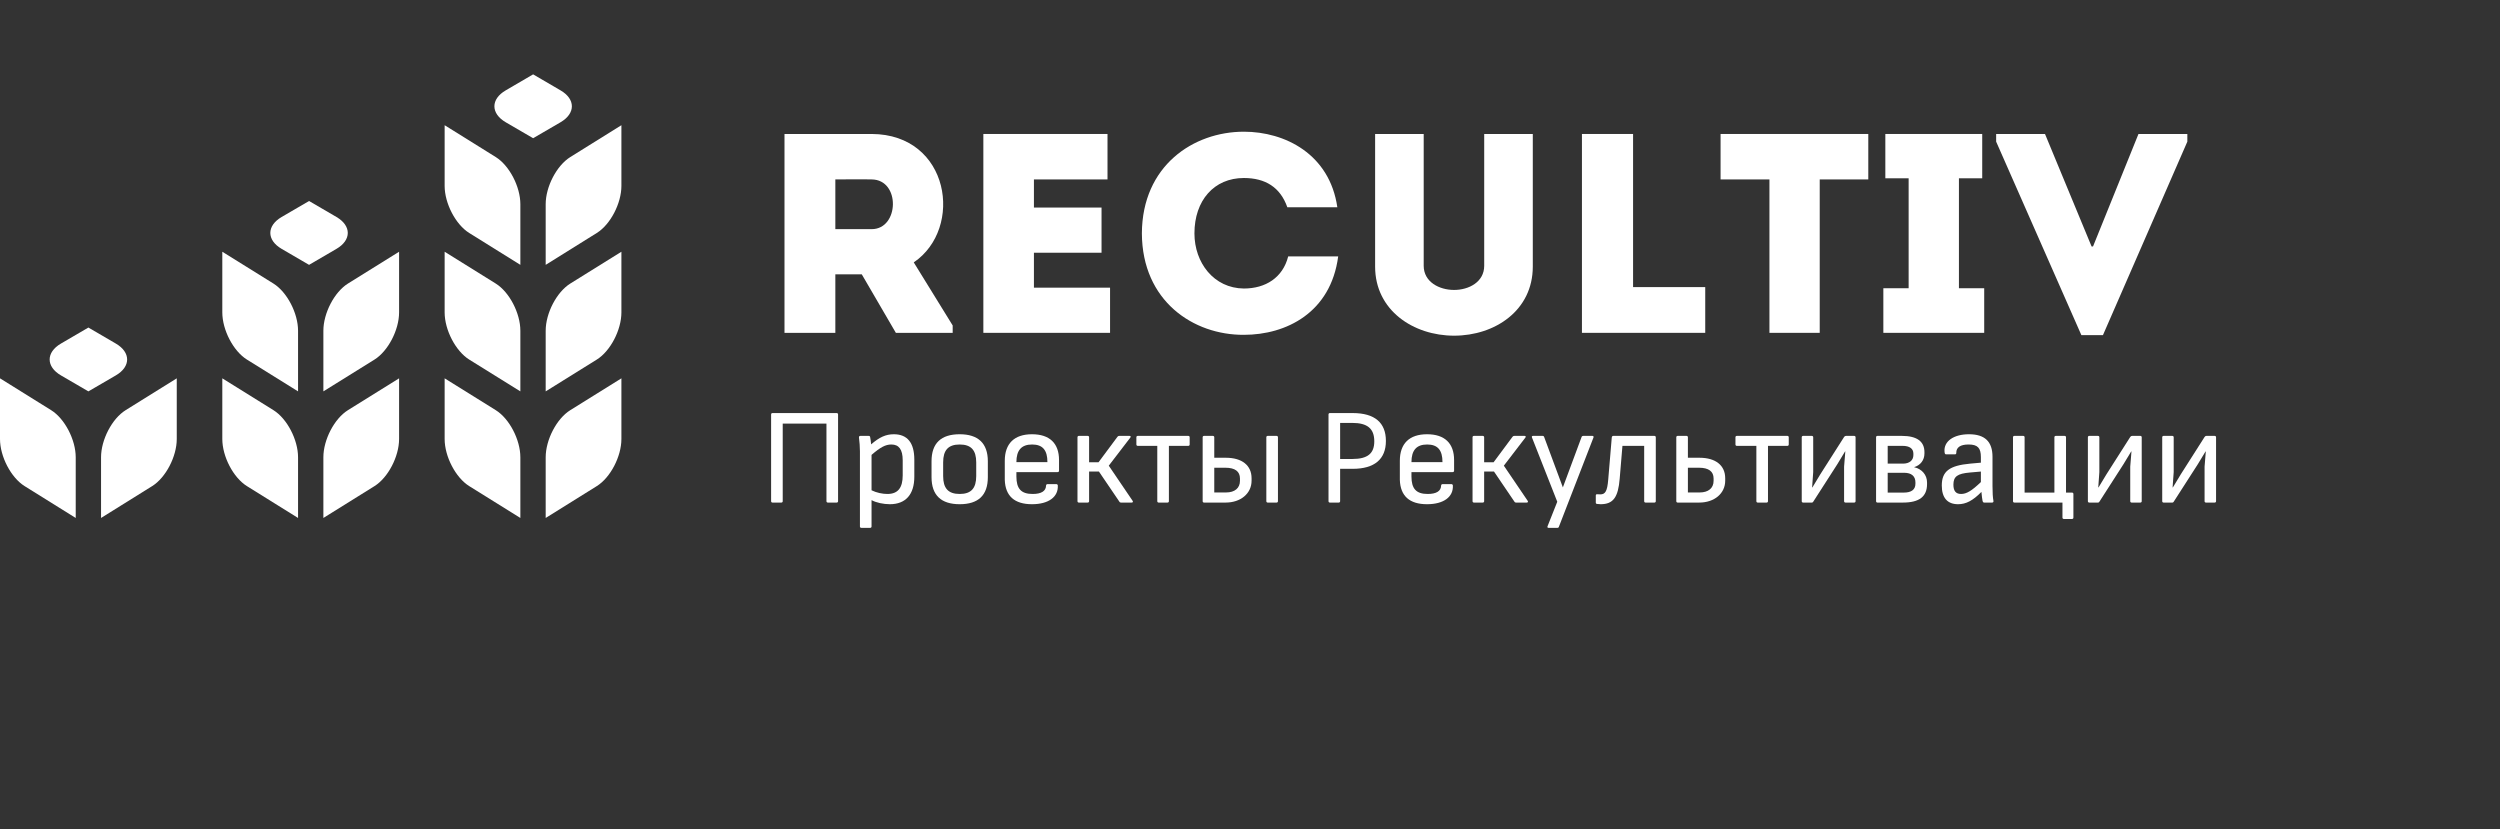 <?xml version="1.0" encoding="UTF-8"?> <svg xmlns="http://www.w3.org/2000/svg" width="1700" height="564" viewBox="0 0 1700 564" fill="none"><rect x="0" y="0" width="1700" height="564" fill="#333333" stroke="none"/><path d="M16.718 330.544C7.486 324.789 0 310.454 0 298.519V257.263L34.78 278.916C44.005 284.656 51.491 299.013 51.491 310.956V352.219L16.718 330.544Z" fill="white"></path><path d="M167.888 330.544C158.656 324.789 151.17 310.454 151.17 298.519V257.263L185.958 278.916C195.19 284.656 202.676 299.013 202.676 310.956V352.219L167.888 330.544Z" fill="white"></path><path d="M167.888 244.5C158.656 238.746 151.17 224.396 151.17 212.431V171.182L185.958 192.828C195.19 198.59 202.676 212.932 202.676 224.912V266.138L167.888 244.5Z" fill="white"></path><path d="M319.049 330.543C309.839 324.788 302.354 310.454 302.354 298.519V257.263L337.126 278.916C346.358 284.656 353.844 299.013 353.844 310.955V352.219L319.049 330.543Z" fill="white"></path><path d="M319.049 244.5C309.839 238.746 302.354 224.396 302.354 212.431V171.182L337.126 192.828C346.358 198.59 353.844 212.932 353.844 224.912V266.138L319.049 244.5Z" fill="white"></path><path d="M319.049 158.419C309.839 152.68 302.354 138.323 302.354 126.403V85.139L337.126 106.807C346.358 112.57 353.844 126.904 353.844 138.839V180.103L319.049 158.419Z" fill="white"></path><path d="M103.491 330.543C112.723 324.788 120.194 310.454 120.194 298.519V257.263L85.429 278.916C76.197 284.656 68.711 299.013 68.711 310.955V352.219L103.491 330.543Z" fill="white"></path><path d="M78.733 255.289L60.101 266.138C60.101 266.138 51.757 261.317 41.477 255.289C31.19 249.329 31.19 239.573 41.477 233.606L60.101 222.733C60.101 222.733 68.438 227.6 78.733 233.606C89.028 239.573 89.028 249.329 78.733 255.289Z" fill="white"></path><path d="M254.675 330.544C263.884 324.789 271.378 310.454 271.378 298.519V257.263L236.598 278.916C227.365 284.656 219.895 299.013 219.895 310.956V352.219L254.675 330.544Z" fill="white"></path><path d="M254.675 244.501C263.884 238.746 271.378 224.396 271.378 212.431V171.182L236.598 192.828C227.365 198.59 219.895 212.932 219.895 224.913V266.138L254.675 244.501Z" fill="white"></path><path d="M228.778 169.238L210.162 180.103C210.162 180.103 201.803 175.259 191.53 169.238C181.25 163.263 181.25 153.538 191.53 147.54L210.162 136.683C210.162 136.683 218.506 141.549 228.778 147.54C239.065 153.53 239.065 163.263 228.778 169.238Z" fill="white"></path><path d="M405.829 330.544C415.069 324.789 422.555 310.454 422.555 298.519V257.263L387.783 278.916C378.55 284.656 371.064 299.013 371.064 310.956V352.219L405.829 330.544Z" fill="white"></path><path d="M405.829 244.5C415.069 238.746 422.555 224.396 422.555 212.431V171.182L387.783 192.828C378.55 198.59 371.064 212.932 371.064 224.912V266.138L405.829 244.5Z" fill="white"></path><path d="M405.829 158.419C415.069 152.68 422.555 138.323 422.555 126.403V85.139L387.783 106.807C378.55 112.57 371.064 126.904 371.064 138.839V180.103L405.829 158.419Z" fill="white"></path><path d="M381.155 83.142L362.523 93.984C362.523 93.984 354.187 89.155 343.899 83.142C333.619 77.144 333.619 67.411 343.899 61.444L362.523 50.564C362.523 50.564 370.859 55.431 381.155 61.444C391.45 67.411 391.45 77.144 381.155 83.142Z" fill="white"></path><path d="M621.353 178.421L647.819 221.307V226.33H609.182L586.001 186.535H568.035V226.33H533.455V91.103H592.762C645.887 91.296 655.546 155.239 621.353 178.421ZM592.762 155.819C611.501 155.819 612.466 122.205 592.762 122.012C584.648 121.819 576.148 122.012 568.035 122.012V155.819H592.762Z" fill="white"></path><path d="M753.102 91.103V122.012L703.068 122.012V141.137H749.045V171.853H703.068V195.614H754.841V226.33H668.682V91.103H753.102Z" fill="white"></path><path d="M776.479 158.717C776.672 112.739 811.444 89.558 845.831 89.558C873.842 89.558 904.172 104.819 909.388 140.944H875.388C870.558 127.228 860.319 121.046 845.831 121.046C825.547 121.046 812.217 136.308 812.217 158.717C812.217 178.614 825.354 196.001 845.831 196.194C860.513 196.194 872.297 188.853 875.967 174.364H909.967C904.944 212.614 874.615 227.683 845.831 227.683C811.444 227.876 776.672 204.694 776.479 158.717Z" fill="white"></path><path d="M988.785 197.16C998.83 197.16 1009.26 191.751 1009.26 180.739V91.103H1042.3V181.319C1042.3 211.069 1016.6 228.262 988.785 228.262C961.16 228.262 935.08 211.069 935.08 181.319V91.103H968.114V180.739C968.114 191.751 978.739 197.16 988.785 197.16Z" fill="white"></path><path d="M1110.49 91.103V195.228H1159.56V226.33H1075.72V91.103H1110.49Z" fill="white"></path><path d="M1203.22 122.012H1169.99V91.103H1270.44V122.012H1237.41V226.33H1203.22V122.012Z" fill="white"></path><path d="M1332.07 196.001H1349.26V226.33H1280.68V196.001H1297.87V121.239H1282.03V91.103H1347.91V121.239L1332.07 121.239V196.001Z" fill="white"></path><path d="M1390.6 91.103L1422.28 167.603H1423.25L1454.16 91.103L1487.39 91.103V96.319L1430.01 227.876H1415.33L1357.38 96.319V91.103H1390.6Z" fill="white"></path><path d="M568.957 280.886C569.514 280.886 569.886 281.257 569.886 281.815V340.821C569.886 341.379 569.514 341.75 568.957 341.75H562.917C562.359 341.75 561.987 341.379 561.987 340.821V288.041H532.252V340.821C532.252 341.379 531.88 341.75 531.323 341.75H525.283C524.725 341.75 524.354 341.379 524.354 340.821V281.815C524.354 281.257 524.725 280.886 525.283 280.886H568.957Z" fill="white"></path><path d="M607.799 295.289C616.905 295.289 621.737 300.957 621.737 312.572V324.188C621.737 336.175 615.883 342.865 605.104 342.865C600.83 342.865 595.812 341.843 592.653 340.078V358.012C592.653 358.569 592.281 358.941 591.723 358.941H585.683C585.126 358.941 584.754 358.569 584.754 358.012V306.904C584.754 304.116 584.475 300.214 584.104 297.519C584.011 296.775 584.475 296.404 585.033 296.404H590.701C591.352 296.404 591.63 296.683 591.723 297.333C591.909 298.355 592.281 300.678 592.374 302.165C597.949 297.333 602.317 295.289 607.799 295.289ZM613.839 323.259V313.037C613.839 305.603 611.237 302.258 606.126 302.258C602.131 302.258 598.693 304.116 592.653 309.32V333.387C595.998 335.06 600.086 335.896 603.432 335.896C610.587 335.896 613.839 331.715 613.839 323.259Z" fill="white"></path><path d="M652.587 295.289C665.039 295.289 671.73 301.329 671.73 313.688V324.467C671.73 336.825 665.225 342.865 652.587 342.865C640.043 342.865 633.445 336.825 633.445 324.467V313.688C633.445 301.329 639.95 295.289 652.587 295.289ZM663.831 314.431C663.831 306.254 660.486 302.258 652.587 302.258C644.689 302.258 641.344 306.254 641.344 314.431V323.723C641.344 331.9 644.689 335.896 652.587 335.896C660.486 335.896 663.831 331.9 663.831 323.723V314.431Z" fill="white"></path><path d="M691.15 321.028V324.002C691.15 332.365 694.403 335.896 702.208 335.896C708.062 335.896 711.222 333.945 711.315 330.228C711.315 329.577 711.779 329.206 712.337 329.206H718.377C718.841 329.206 719.213 329.577 719.306 330.042C719.771 337.94 712.987 342.865 701.744 342.865C689.849 342.865 683.624 337.29 683.252 326.325V313.316C683.252 301.608 689.757 295.289 701.744 295.289C713.731 295.289 720.142 301.422 720.142 312.851V320.099C720.142 320.657 719.771 321.028 719.213 321.028H691.15ZM701.837 302.258C694.589 302.258 691.15 306.161 691.15 314.245H712.244C712.244 306.068 708.992 302.258 701.837 302.258Z" fill="white"></path><path d="M770.228 340.635C770.6 341.193 770.321 341.75 769.578 341.75H762.33C761.865 341.75 761.494 341.657 761.215 341.193L747.276 320.657H740.586V340.821C740.586 341.379 740.214 341.75 739.657 341.75H733.617C733.059 341.75 732.688 341.379 732.688 340.821V297.333C732.688 296.776 733.059 296.404 733.617 296.404H739.657C740.214 296.404 740.586 296.776 740.586 297.333V314.338H746.998L759.914 296.961C760.286 296.497 760.657 296.404 761.122 296.404H768.091C768.835 296.404 769.113 296.961 768.649 297.519L753.967 316.661L770.228 340.635Z" fill="white"></path><path d="M808.047 296.404C808.605 296.404 808.976 296.776 808.976 297.333V302.258C808.976 302.816 808.605 303.187 808.047 303.187H794.852V340.821C794.852 341.379 794.48 341.75 793.923 341.75H787.883C787.325 341.75 786.954 341.379 786.954 340.821V303.187H773.666C773.108 303.187 772.736 302.816 772.736 302.258V297.333C772.736 296.776 773.108 296.404 773.666 296.404H808.047Z" fill="white"></path><path d="M833.602 311.272C844.566 311.272 851.071 316.475 851.071 325.21V326.883C851.071 335.524 843.73 341.75 833.416 341.75H818.734C818.176 341.75 817.805 341.379 817.805 340.821V297.333C817.805 296.776 818.176 296.404 818.734 296.404H824.774C825.331 296.404 825.703 296.776 825.703 297.333V311.272H833.602ZM868.076 296.404C868.634 296.404 869.005 296.776 869.005 297.333V340.821C869.005 341.379 868.634 341.75 868.076 341.75H862.036C861.478 341.75 861.107 341.379 861.107 340.821V297.333C861.107 296.776 861.478 296.404 862.036 296.404H868.076ZM843.173 326.976V325.396C843.173 320.564 839.827 318.055 833.23 318.055H825.703V334.874H833.695C839.642 334.874 843.173 331.9 843.173 326.976Z" fill="white"></path><path d="M919.834 280.886C934.795 280.886 942.414 287.39 942.414 299.842C942.414 312.201 934.702 318.798 919.834 318.798H911.285V340.821C911.285 341.379 910.913 341.75 910.356 341.75H904.316C903.758 341.75 903.387 341.379 903.387 340.821V281.815C903.387 281.257 903.758 280.886 904.316 280.886H919.834ZM919.462 287.576H911.285V312.108H919.648C930.056 312.108 934.516 308.298 934.516 300.121C934.516 291.386 929.777 287.576 919.462 287.576Z" fill="white"></path><path d="M959.791 321.028V324.002C959.791 332.365 963.043 335.896 970.849 335.896C976.703 335.896 979.862 333.945 979.955 330.228C979.955 329.577 980.42 329.206 980.977 329.206H987.017C987.482 329.206 987.854 329.577 987.947 330.042C988.411 337.94 981.628 342.865 970.384 342.865C958.49 342.865 952.264 337.29 951.893 326.325V313.316C951.893 301.608 958.397 295.289 970.384 295.289C982.371 295.289 988.783 301.422 988.783 312.851V320.099C988.783 320.657 988.411 321.028 987.854 321.028H959.791ZM970.477 302.258C963.229 302.258 959.791 306.161 959.791 314.245H980.885C980.885 306.068 977.632 302.258 970.477 302.258Z" fill="white"></path><path d="M1038.87 340.635C1039.24 341.193 1038.96 341.75 1038.22 341.75H1030.97C1030.5 341.75 1030.13 341.657 1029.85 341.193L1015.92 320.657H1009.22V340.821C1009.22 341.379 1008.85 341.75 1008.3 341.75H1002.26C1001.7 341.75 1001.33 341.379 1001.33 340.821V297.333C1001.33 296.776 1001.7 296.404 1002.26 296.404H1008.3C1008.85 296.404 1009.22 296.776 1009.22 297.333V314.338H1015.64L1028.55 296.961C1028.92 296.497 1029.3 296.404 1029.76 296.404H1036.73C1037.47 296.404 1037.75 296.961 1037.29 297.519L1022.61 316.661L1038.87 340.635Z" fill="white"></path><path d="M1082.82 296.404C1083.47 296.404 1083.84 296.868 1083.56 297.519L1060.05 358.198C1059.87 358.755 1059.5 358.941 1059.03 358.941H1052.99C1052.34 358.941 1052.06 358.476 1052.34 357.826L1058.94 341.193L1041.75 297.519C1041.47 296.868 1041.75 296.404 1042.4 296.404H1049C1049.46 296.404 1049.83 296.59 1050.02 297.147L1062.75 331.436L1075.48 297.147C1075.67 296.59 1076.13 296.404 1076.59 296.404H1082.82Z" fill="white"></path><path d="M1096.01 297.426C1096.11 296.683 1096.57 296.404 1097.04 296.404H1125.01C1125.66 296.404 1125.94 296.869 1125.94 297.426V340.821C1125.94 341.379 1125.56 341.75 1125.01 341.75H1118.97C1118.41 341.75 1118.04 341.379 1118.04 340.821V303.187H1103.26L1101.4 325.396C1100.38 338.126 1097.04 342.865 1088.39 342.865C1087.65 342.865 1086.54 342.772 1085.98 342.68C1085.42 342.587 1085.14 342.308 1085.14 341.75V336.918C1085.14 336.361 1085.51 335.989 1086.07 336.082C1086.82 336.175 1087.56 336.175 1088.21 336.175C1091.55 336.175 1092.95 334.131 1093.6 326.046L1096.01 297.426Z" fill="white"></path><path d="M1155.67 311.272C1166.64 311.272 1173.14 316.475 1173.14 325.21V326.883C1173.14 335.524 1165.8 341.75 1155.49 341.75H1140.8C1140.25 341.75 1139.88 341.379 1139.88 340.821V297.333C1139.88 296.776 1140.25 296.404 1140.8 296.404H1146.84C1147.4 296.404 1147.77 296.776 1147.77 297.333V311.272H1155.67ZM1165.24 326.976V325.396C1165.24 320.564 1161.9 318.055 1155.3 318.055H1147.77V334.874H1155.76C1161.71 334.874 1165.24 331.9 1165.24 326.976Z" fill="white"></path><path d="M1215.42 296.404C1215.98 296.404 1216.35 296.776 1216.35 297.333V302.258C1216.35 302.816 1215.98 303.187 1215.42 303.187H1202.23V340.821C1202.23 341.379 1201.86 341.75 1201.3 341.75H1195.26C1194.7 341.75 1194.33 341.379 1194.33 340.821V303.187H1181.04C1180.48 303.187 1180.11 302.816 1180.11 302.258V297.333C1180.11 296.776 1180.48 296.404 1181.04 296.404H1215.42Z" fill="white"></path><path d="M1260.86 296.404C1261.42 296.404 1261.79 296.776 1261.79 297.333V340.821C1261.79 341.379 1261.42 341.75 1260.86 341.75H1254.91C1254.36 341.75 1253.98 341.379 1253.98 340.821V317.312L1254.82 306.997H1254.63L1249.34 315.732L1232.98 341.193C1232.8 341.564 1232.43 341.75 1232.15 341.75H1226.11C1225.55 341.75 1225.18 341.379 1225.18 340.821V297.333C1225.18 296.776 1225.55 296.404 1226.11 296.404H1232.05C1232.61 296.404 1232.98 296.776 1232.98 297.333V321.028L1232.24 331.436H1232.43L1237.82 322.515L1253.98 297.147C1254.36 296.59 1254.73 296.404 1255.28 296.404H1260.86Z" fill="white"></path><path d="M1301.56 317.683C1306.95 318.891 1310.39 322.98 1310.39 328.091V329.206C1310.39 337.662 1305.09 341.75 1294.03 341.75H1276.66C1276.1 341.75 1275.73 341.379 1275.73 340.821V297.333C1275.73 296.776 1276.1 296.404 1276.66 296.404H1293.29C1303.42 296.404 1308.62 300.121 1308.62 307.462V308.391C1308.62 312.851 1305.93 316.382 1301.56 317.683ZM1293.76 303.187H1283.63V315.267H1294.03C1298.4 315.267 1301.1 313.037 1301.1 309.413V308.484C1301.1 305.046 1298.49 303.187 1293.76 303.187ZM1302.49 328.927V327.998C1302.49 323.816 1299.8 321.493 1294.87 321.493H1283.63V334.967H1294.5C1299.8 334.967 1302.49 332.923 1302.49 328.927Z" fill="white"></path><path d="M1354.9 330.507C1354.9 334.874 1355.08 338.219 1355.55 340.728C1355.64 341.379 1355.27 341.75 1354.62 341.75H1349.23C1348.49 341.75 1348.3 341.193 1348.11 340.449C1347.93 339.613 1347.56 336.918 1347.37 334.502C1341.52 340.449 1336.87 342.865 1331.48 342.865C1324.23 342.865 1320.42 338.498 1320.42 330.135C1320.42 320.471 1325.63 316.568 1339.75 315.267L1347 314.617V310.807C1347 304.581 1344.77 302.258 1338.64 302.258C1333.06 302.258 1330.18 304.209 1330.27 308.019C1330.27 308.577 1329.99 308.948 1329.44 308.948H1323.3C1322.65 308.948 1322.38 308.484 1322.28 307.183C1321.63 300.121 1328.42 295.289 1338.92 295.289C1349.69 295.289 1354.9 300.307 1354.9 310.621V330.507ZM1328.32 329.577C1328.32 333.852 1329.99 335.896 1333.53 335.896C1337.24 335.896 1340.77 333.759 1347 327.812V320.657L1339.57 321.307C1331.02 322.051 1328.32 324.002 1328.32 329.577Z" fill="white"></path><path d="M1408.98 334.967C1409.54 334.967 1409.91 335.339 1409.91 335.896V351.972C1409.91 352.529 1409.54 352.901 1408.98 352.901H1403.4C1402.85 352.901 1402.47 352.529 1402.47 351.972V341.75H1369.77C1369.21 341.75 1368.84 341.379 1368.84 340.821V297.333C1368.84 296.776 1369.21 296.404 1369.77 296.404H1375.81C1376.36 296.404 1376.73 296.776 1376.73 297.333V334.967H1396.99V297.333C1396.99 296.776 1397.36 296.404 1397.92 296.404H1403.96C1404.52 296.404 1404.89 296.776 1404.89 297.333V334.967H1408.98Z" fill="white"></path><path d="M1455.44 296.404C1456 296.404 1456.37 296.776 1456.37 297.333V340.821C1456.37 341.379 1456 341.75 1455.44 341.75H1449.49C1448.94 341.75 1448.56 341.379 1448.56 340.821V317.312L1449.4 306.997H1449.21L1443.92 315.732L1427.56 341.193C1427.38 341.564 1427.01 341.75 1426.73 341.75H1420.69C1420.13 341.75 1419.76 341.379 1419.76 340.821V297.333C1419.76 296.776 1420.13 296.404 1420.69 296.404H1426.63C1427.19 296.404 1427.56 296.776 1427.56 297.333V321.028L1426.82 331.436H1427.01L1432.4 322.515L1448.56 297.147C1448.94 296.59 1449.31 296.404 1449.86 296.404H1455.44Z" fill="white"></path><path d="M1505.99 296.404C1506.55 296.404 1506.92 296.776 1506.92 297.333V340.821C1506.92 341.379 1506.55 341.75 1505.99 341.75H1500.04C1499.49 341.75 1499.11 341.379 1499.11 340.821V317.312L1499.95 306.997H1499.77L1494.47 315.732L1478.11 341.193C1477.93 341.564 1477.56 341.75 1477.28 341.75H1471.24C1470.68 341.75 1470.31 341.379 1470.31 340.821V297.333C1470.31 296.776 1470.68 296.404 1471.24 296.404H1477.18C1477.74 296.404 1478.11 296.776 1478.11 297.333V321.028L1477.37 331.436H1477.56L1482.95 322.515L1499.11 297.147C1499.49 296.59 1499.86 296.404 1500.42 296.404H1505.99Z" fill="white"></path></svg> 
